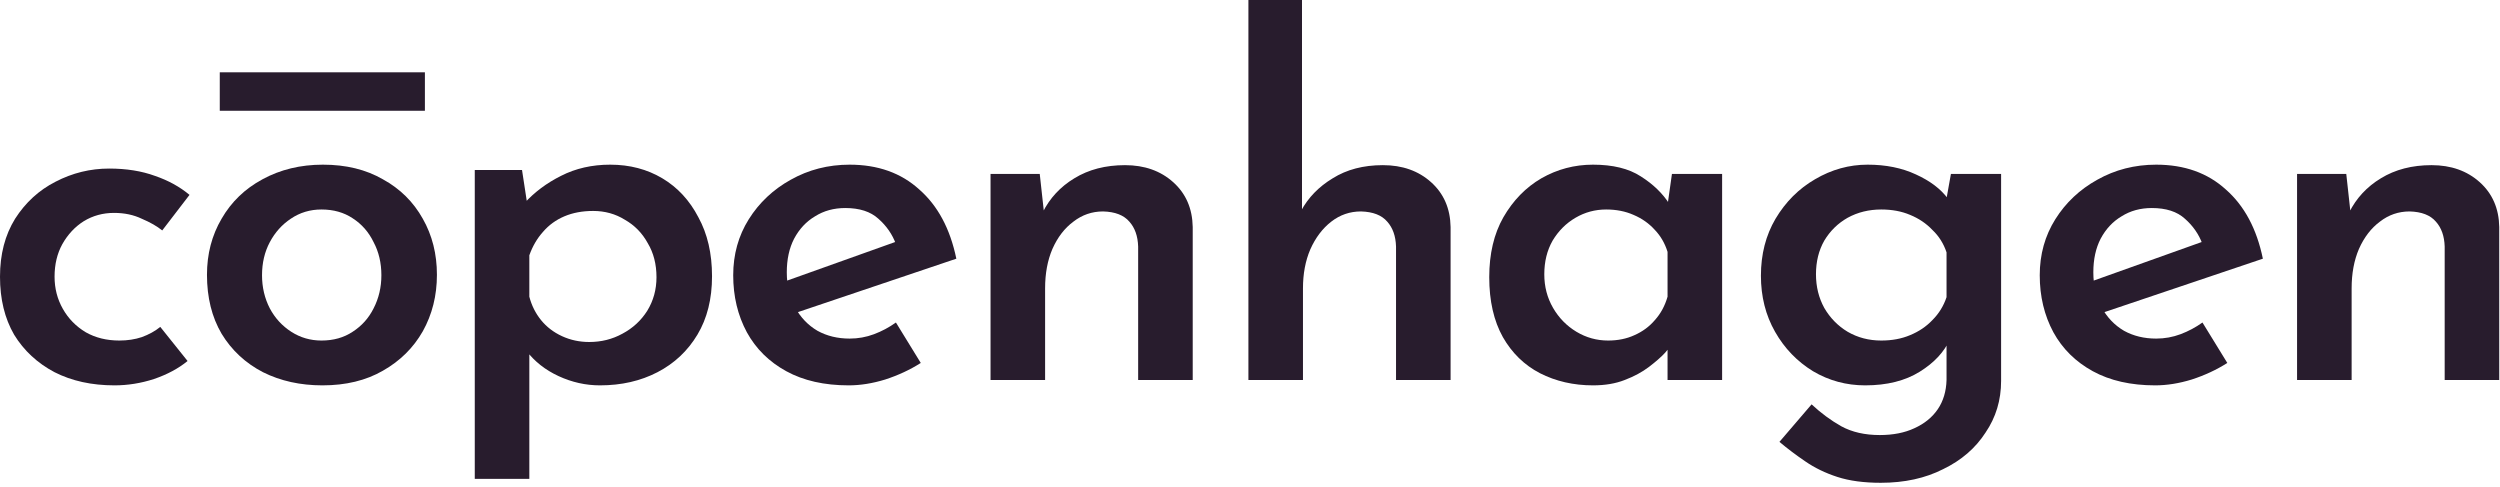 <svg width="195" height="38" viewBox="0 0 195 38" fill="none" xmlns="http://www.w3.org/2000/svg">
<path d="M183.009 13.566L183.389 17.024L183.237 16.568C183.795 15.453 184.618 14.567 185.707 13.908C186.822 13.224 188.139 12.882 189.659 12.882C191.179 12.882 192.433 13.325 193.421 14.212C194.409 15.099 194.916 16.264 194.941 17.708V29.64H190.685V19.228C190.66 18.417 190.432 17.771 190.001 17.29C189.571 16.783 188.887 16.517 187.949 16.492C187.088 16.492 186.315 16.758 185.631 17.29C184.947 17.797 184.403 18.506 183.997 19.418C183.617 20.305 183.427 21.331 183.427 22.496V29.64H179.171V13.566H183.009Z" fill="#281C2D"/>
<path d="M168.106 30.058C166.206 30.058 164.585 29.691 163.242 28.956C161.899 28.221 160.873 27.208 160.164 25.916C159.455 24.599 159.1 23.117 159.1 21.47C159.1 19.849 159.505 18.392 160.316 17.1C161.127 15.808 162.216 14.782 163.584 14.022C164.977 13.237 166.51 12.844 168.182 12.844C170.386 12.844 172.197 13.49 173.616 14.782C175.06 16.049 176.023 17.847 176.504 20.178L163.546 24.548L162.558 22.154L172.666 18.544L171.792 19.038C171.513 18.278 171.057 17.619 170.424 17.062C169.816 16.505 168.955 16.226 167.84 16.226C166.953 16.226 166.168 16.441 165.484 16.872C164.8 17.277 164.255 17.86 163.85 18.62C163.47 19.355 163.28 20.229 163.28 21.242C163.28 22.281 163.495 23.193 163.926 23.978C164.357 24.763 164.939 25.371 165.674 25.802C166.409 26.207 167.245 26.41 168.182 26.41C168.841 26.41 169.474 26.296 170.082 26.068C170.69 25.84 171.26 25.536 171.792 25.156L173.73 28.31C172.894 28.842 171.969 29.273 170.956 29.602C169.968 29.906 169.018 30.058 168.106 30.058Z" fill="#281C2D"/>
<path d="M146.7 37.658C145.383 37.658 144.255 37.506 143.318 37.202C142.381 36.898 141.545 36.493 140.81 35.986C140.101 35.505 139.429 34.998 138.796 34.466L141.304 31.54C142.039 32.224 142.811 32.794 143.622 33.25C144.458 33.706 145.459 33.934 146.624 33.934C147.663 33.934 148.562 33.757 149.322 33.402C150.107 33.047 150.715 32.553 151.146 31.92C151.577 31.287 151.805 30.527 151.83 29.64V25.65L152.096 26.448C151.665 27.436 150.88 28.285 149.74 28.994C148.6 29.703 147.181 30.058 145.484 30.058C144.015 30.058 142.659 29.691 141.418 28.956C140.177 28.196 139.189 27.17 138.454 25.878C137.719 24.586 137.352 23.129 137.352 21.508C137.352 19.836 137.732 18.354 138.492 17.062C139.277 15.745 140.303 14.719 141.57 13.984C142.862 13.224 144.23 12.844 145.674 12.844C147.093 12.844 148.347 13.097 149.436 13.604C150.551 14.111 151.387 14.744 151.944 15.504L151.716 16.112L152.172 13.566H156.086V29.716C156.086 31.211 155.681 32.553 154.87 33.744C154.085 34.96 152.983 35.91 151.564 36.594C150.171 37.303 148.549 37.658 146.7 37.658ZM141.646 21.394C141.646 22.357 141.861 23.231 142.292 24.016C142.748 24.801 143.356 25.422 144.116 25.878C144.901 26.334 145.775 26.562 146.738 26.562C147.574 26.562 148.321 26.423 148.98 26.144C149.664 25.865 150.247 25.473 150.728 24.966C151.235 24.459 151.602 23.864 151.83 23.18V19.684C151.602 19 151.235 18.417 150.728 17.936C150.247 17.429 149.664 17.037 148.98 16.758C148.321 16.479 147.574 16.34 146.738 16.34C145.775 16.34 144.901 16.555 144.116 16.986C143.356 17.417 142.748 18.012 142.292 18.772C141.861 19.532 141.646 20.406 141.646 21.394Z" fill="#281C2D"/>
<path d="M124.255 30.058C122.735 30.058 121.354 29.741 120.113 29.108C118.897 28.475 117.934 27.537 117.225 26.296C116.516 25.029 116.161 23.471 116.161 21.622C116.161 19.798 116.528 18.24 117.263 16.948C118.023 15.631 119.011 14.617 120.227 13.908C121.468 13.199 122.811 12.844 124.255 12.844C125.8 12.844 127.042 13.148 127.979 13.756C128.942 14.364 129.689 15.086 130.221 15.922L129.993 16.53L130.411 13.566H134.325V29.64H130.069V25.726L130.487 26.752C130.386 26.904 130.183 27.157 129.879 27.512C129.575 27.841 129.157 28.209 128.625 28.614C128.093 29.019 127.46 29.361 126.725 29.64C126.016 29.919 125.192 30.058 124.255 30.058ZM125.433 26.562C126.193 26.562 126.877 26.423 127.485 26.144C128.118 25.865 128.65 25.473 129.081 24.966C129.537 24.459 129.866 23.851 130.069 23.142V19.646C129.866 18.987 129.537 18.417 129.081 17.936C128.625 17.429 128.068 17.037 127.409 16.758C126.776 16.479 126.066 16.34 125.281 16.34C124.42 16.34 123.622 16.555 122.887 16.986C122.152 17.417 121.557 18.012 121.101 18.772C120.67 19.532 120.455 20.406 120.455 21.394C120.455 22.357 120.683 23.231 121.139 24.016C121.595 24.801 122.203 25.422 122.963 25.878C123.723 26.334 124.546 26.562 125.433 26.562Z" fill="#281C2D"/>
<path d="M97.376 29.64V0H101.556V17.1L101.48 16.454C102.038 15.415 102.861 14.567 103.95 13.908C105.04 13.224 106.344 12.882 107.864 12.882C109.384 12.882 110.638 13.325 111.626 14.212C112.614 15.099 113.121 16.264 113.146 17.708V29.64H108.89V19.228C108.865 18.417 108.637 17.771 108.206 17.29C107.776 16.783 107.092 16.517 106.154 16.492C105.293 16.492 104.52 16.758 103.836 17.29C103.152 17.822 102.608 18.544 102.202 19.456C101.822 20.343 101.632 21.356 101.632 22.496V29.64H97.376Z" fill="#281C2D"/>
<path d="M81.1 13.566L81.48 17.024L81.328 16.568C81.885 15.453 82.708 14.567 83.798 13.908C84.912 13.224 86.23 12.882 87.75 12.882C89.27 12.882 90.524 13.325 91.512 14.212C92.5 15.099 93.006 16.264 93.032 17.708V29.64H88.776V19.228C88.75 18.417 88.522 17.771 88.092 17.29C87.661 16.783 86.977 16.517 86.04 16.492C85.178 16.492 84.406 16.758 83.722 17.29C83.038 17.797 82.493 18.506 82.088 19.418C81.708 20.305 81.518 21.331 81.518 22.496V29.64H77.262V13.566H81.1Z" fill="#281C2D"/>
<path d="M66.196 30.058C64.296 30.058 62.675 29.691 61.332 28.956C59.989 28.221 58.963 27.208 58.254 25.916C57.545 24.599 57.19 23.117 57.19 21.47C57.19 19.849 57.595 18.392 58.406 17.1C59.217 15.808 60.306 14.782 61.674 14.022C63.067 13.237 64.6 12.844 66.272 12.844C68.476 12.844 70.287 13.49 71.706 14.782C73.15 16.049 74.113 17.847 74.594 20.178L61.636 24.548L60.648 22.154L70.756 18.544L69.882 19.038C69.603 18.278 69.147 17.619 68.514 17.062C67.906 16.505 67.045 16.226 65.93 16.226C65.043 16.226 64.258 16.441 63.574 16.872C62.89 17.277 62.345 17.86 61.94 18.62C61.56 19.355 61.37 20.229 61.37 21.242C61.37 22.281 61.585 23.193 62.016 23.978C62.447 24.763 63.029 25.371 63.764 25.802C64.499 26.207 65.335 26.41 66.272 26.41C66.931 26.41 67.564 26.296 68.172 26.068C68.78 25.84 69.35 25.536 69.882 25.156L71.82 28.31C70.984 28.842 70.059 29.273 69.046 29.602C68.058 29.906 67.108 30.058 66.196 30.058Z" fill="#281C2D"/>
<path d="M46.798 30.058C45.684 30.058 44.607 29.817 43.568 29.336C42.53 28.855 41.694 28.196 41.06 27.36L41.288 26.068V37.354H37.032V13.262H40.718L41.288 16.986L40.908 15.846C41.694 14.985 42.644 14.275 43.758 13.718C44.898 13.135 46.178 12.844 47.596 12.844C49.116 12.844 50.472 13.199 51.662 13.908C52.853 14.617 53.79 15.631 54.474 16.948C55.184 18.24 55.538 19.773 55.538 21.546C55.538 23.319 55.158 24.839 54.398 26.106C53.638 27.373 52.6 28.348 51.282 29.032C49.965 29.716 48.47 30.058 46.798 30.058ZM45.962 26.676C46.9 26.676 47.761 26.461 48.546 26.03C49.357 25.599 50.003 25.004 50.484 24.244C50.966 23.459 51.206 22.585 51.206 21.622C51.206 20.609 50.978 19.722 50.522 18.962C50.092 18.177 49.496 17.569 48.736 17.138C48.002 16.682 47.178 16.454 46.266 16.454C45.43 16.454 44.683 16.593 44.024 16.872C43.366 17.151 42.808 17.556 42.352 18.088C41.896 18.595 41.542 19.203 41.288 19.912V23.142C41.466 23.826 41.77 24.434 42.2 24.966C42.631 25.498 43.176 25.916 43.834 26.22C44.493 26.524 45.202 26.676 45.962 26.676Z" fill="#281C2D"/>
<path d="M16.144 21.432C16.144 19.811 16.524 18.354 17.284 17.062C18.044 15.745 19.108 14.719 20.476 13.984C21.869 13.224 23.44 12.844 25.188 12.844C26.987 12.844 28.545 13.224 29.862 13.984C31.205 14.719 32.243 15.745 32.978 17.062C33.713 18.354 34.08 19.811 34.08 21.432C34.08 23.053 33.713 24.523 32.978 25.84C32.243 27.132 31.205 28.158 29.862 28.918C28.545 29.678 26.974 30.058 25.15 30.058C23.427 30.058 21.882 29.716 20.514 29.032C19.146 28.323 18.069 27.322 17.284 26.03C16.524 24.738 16.144 23.205 16.144 21.432ZM20.438 21.47C20.438 22.407 20.641 23.269 21.046 24.054C21.451 24.814 22.009 25.422 22.718 25.878C23.427 26.334 24.213 26.562 25.074 26.562C26.011 26.562 26.822 26.334 27.506 25.878C28.215 25.422 28.76 24.814 29.14 24.054C29.545 23.269 29.748 22.407 29.748 21.47C29.748 20.507 29.545 19.646 29.14 18.886C28.76 18.101 28.215 17.48 27.506 17.024C26.822 16.568 26.011 16.34 25.074 16.34C24.187 16.34 23.389 16.581 22.68 17.062C21.996 17.518 21.451 18.126 21.046 18.886C20.641 19.646 20.438 20.507 20.438 21.47Z" fill="#281C2D"/>
<path d="M14.63 28.158C13.921 28.741 13.047 29.209 12.008 29.564C10.995 29.893 9.969 30.058 8.93 30.058C7.157 30.058 5.599 29.716 4.256 29.032C2.913 28.323 1.862 27.347 1.102 26.106C0.367 24.839 0 23.332 0 21.584C0 19.836 0.393 18.329 1.178 17.062C1.989 15.795 3.04 14.833 4.332 14.174C5.649 13.49 7.043 13.148 8.512 13.148C9.855 13.148 11.045 13.338 12.084 13.718C13.123 14.073 14.022 14.567 14.782 15.2L12.654 17.974C12.249 17.645 11.717 17.341 11.058 17.062C10.425 16.758 9.703 16.606 8.892 16.606C8.031 16.606 7.245 16.821 6.536 17.252C5.852 17.683 5.295 18.278 4.864 19.038C4.459 19.773 4.256 20.621 4.256 21.584C4.256 22.496 4.471 23.332 4.902 24.092C5.333 24.852 5.928 25.46 6.688 25.916C7.448 26.347 8.322 26.562 9.31 26.562C9.943 26.562 10.526 26.473 11.058 26.296C11.615 26.093 12.097 25.827 12.502 25.498L14.63 28.158Z" fill="#281C2D"/>
<rect x="17.142" y="5.64" width="16" height="3" fill="#281C2D"/>
</svg>
